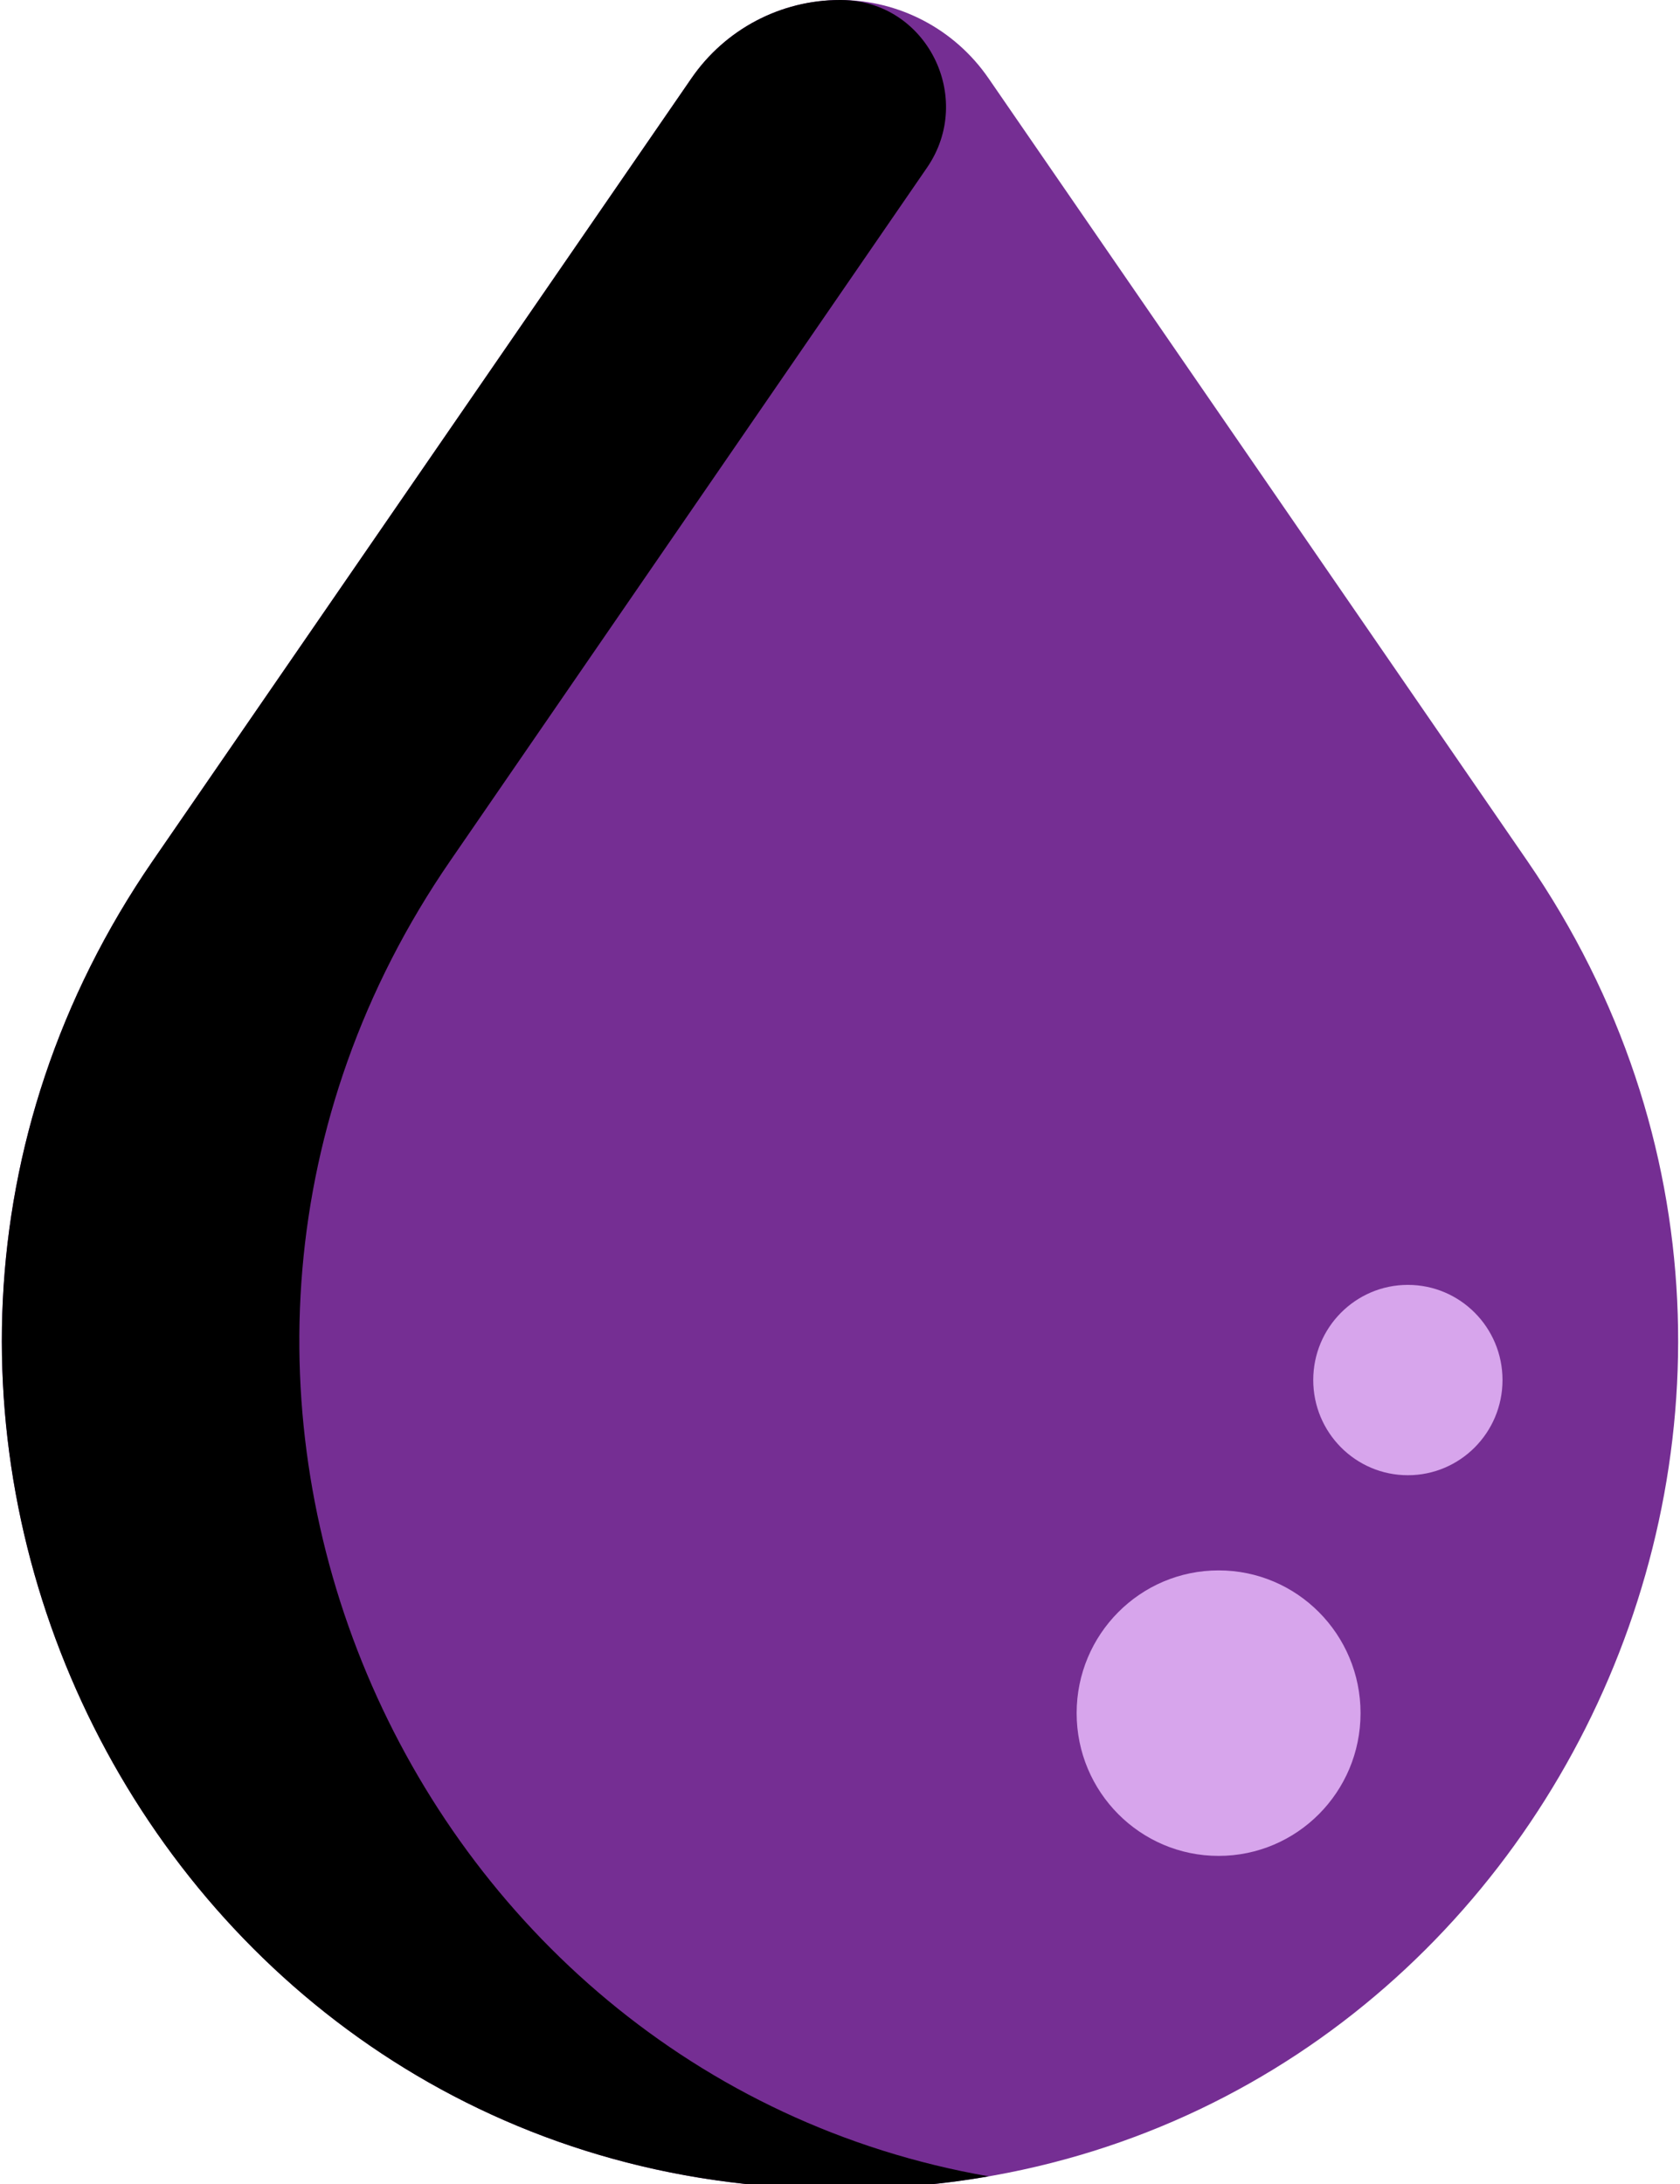 <svg xmlns="http://www.w3.org/2000/svg" width="100" height="130" viewBox="0 0 100 130" fill="none"><g clip-path="url(#clip0_1560_3)"><path d="M49.999 130.295C49.675 130.295 49.352 130.292 49.029 130.287C9.19 129.61 -13.58 84.174 9.1 51.229L41.16 4.658C43.168 1.741 46.471 0 49.999 0C53.528 0 56.831 1.741 58.839 4.658L90.9 51.229C113.58 84.174 90.809 129.61 50.97 130.287C50.647 130.292 50.324 130.295 49.999 130.295Z" fill="#752E93"></path><path d="M58.853 129.544C56.31 129.986 53.679 130.241 50.969 130.287C50.647 130.292 50.323 130.295 49.999 130.295C49.613 130.295 49.228 130.291 48.843 130.283C9.09 129.476 -13.533 84.105 9.099 51.229L41.159 4.658C43.168 1.741 46.471 0 49.999 0C50.035 0 50.07 0 50.105 0.001C55.147 0.05 58.046 5.81 55.178 9.981L26.807 51.229C5.67 81.933 24.011 123.485 58.853 129.544Z" fill="black"></path><path d="M80.985 101.973C80.985 106.666 77.203 110.47 72.536 110.47C67.869 110.47 64.086 106.666 64.086 101.973C64.086 97.28 67.869 93.476 72.536 93.476C77.203 93.475 80.985 97.28 80.985 101.973ZM83.802 76.481C80.691 76.481 78.169 79.017 78.169 82.145C78.169 85.274 80.691 87.811 83.802 87.811C86.913 87.811 89.435 85.274 89.435 82.145C89.435 79.017 86.913 76.481 83.802 76.481Z" fill="#D7A5EC"></path></g><defs><clipPath id="clip0_1560_3"><rect width="100" height="130" fill="white"></rect></clipPath></defs></svg>
